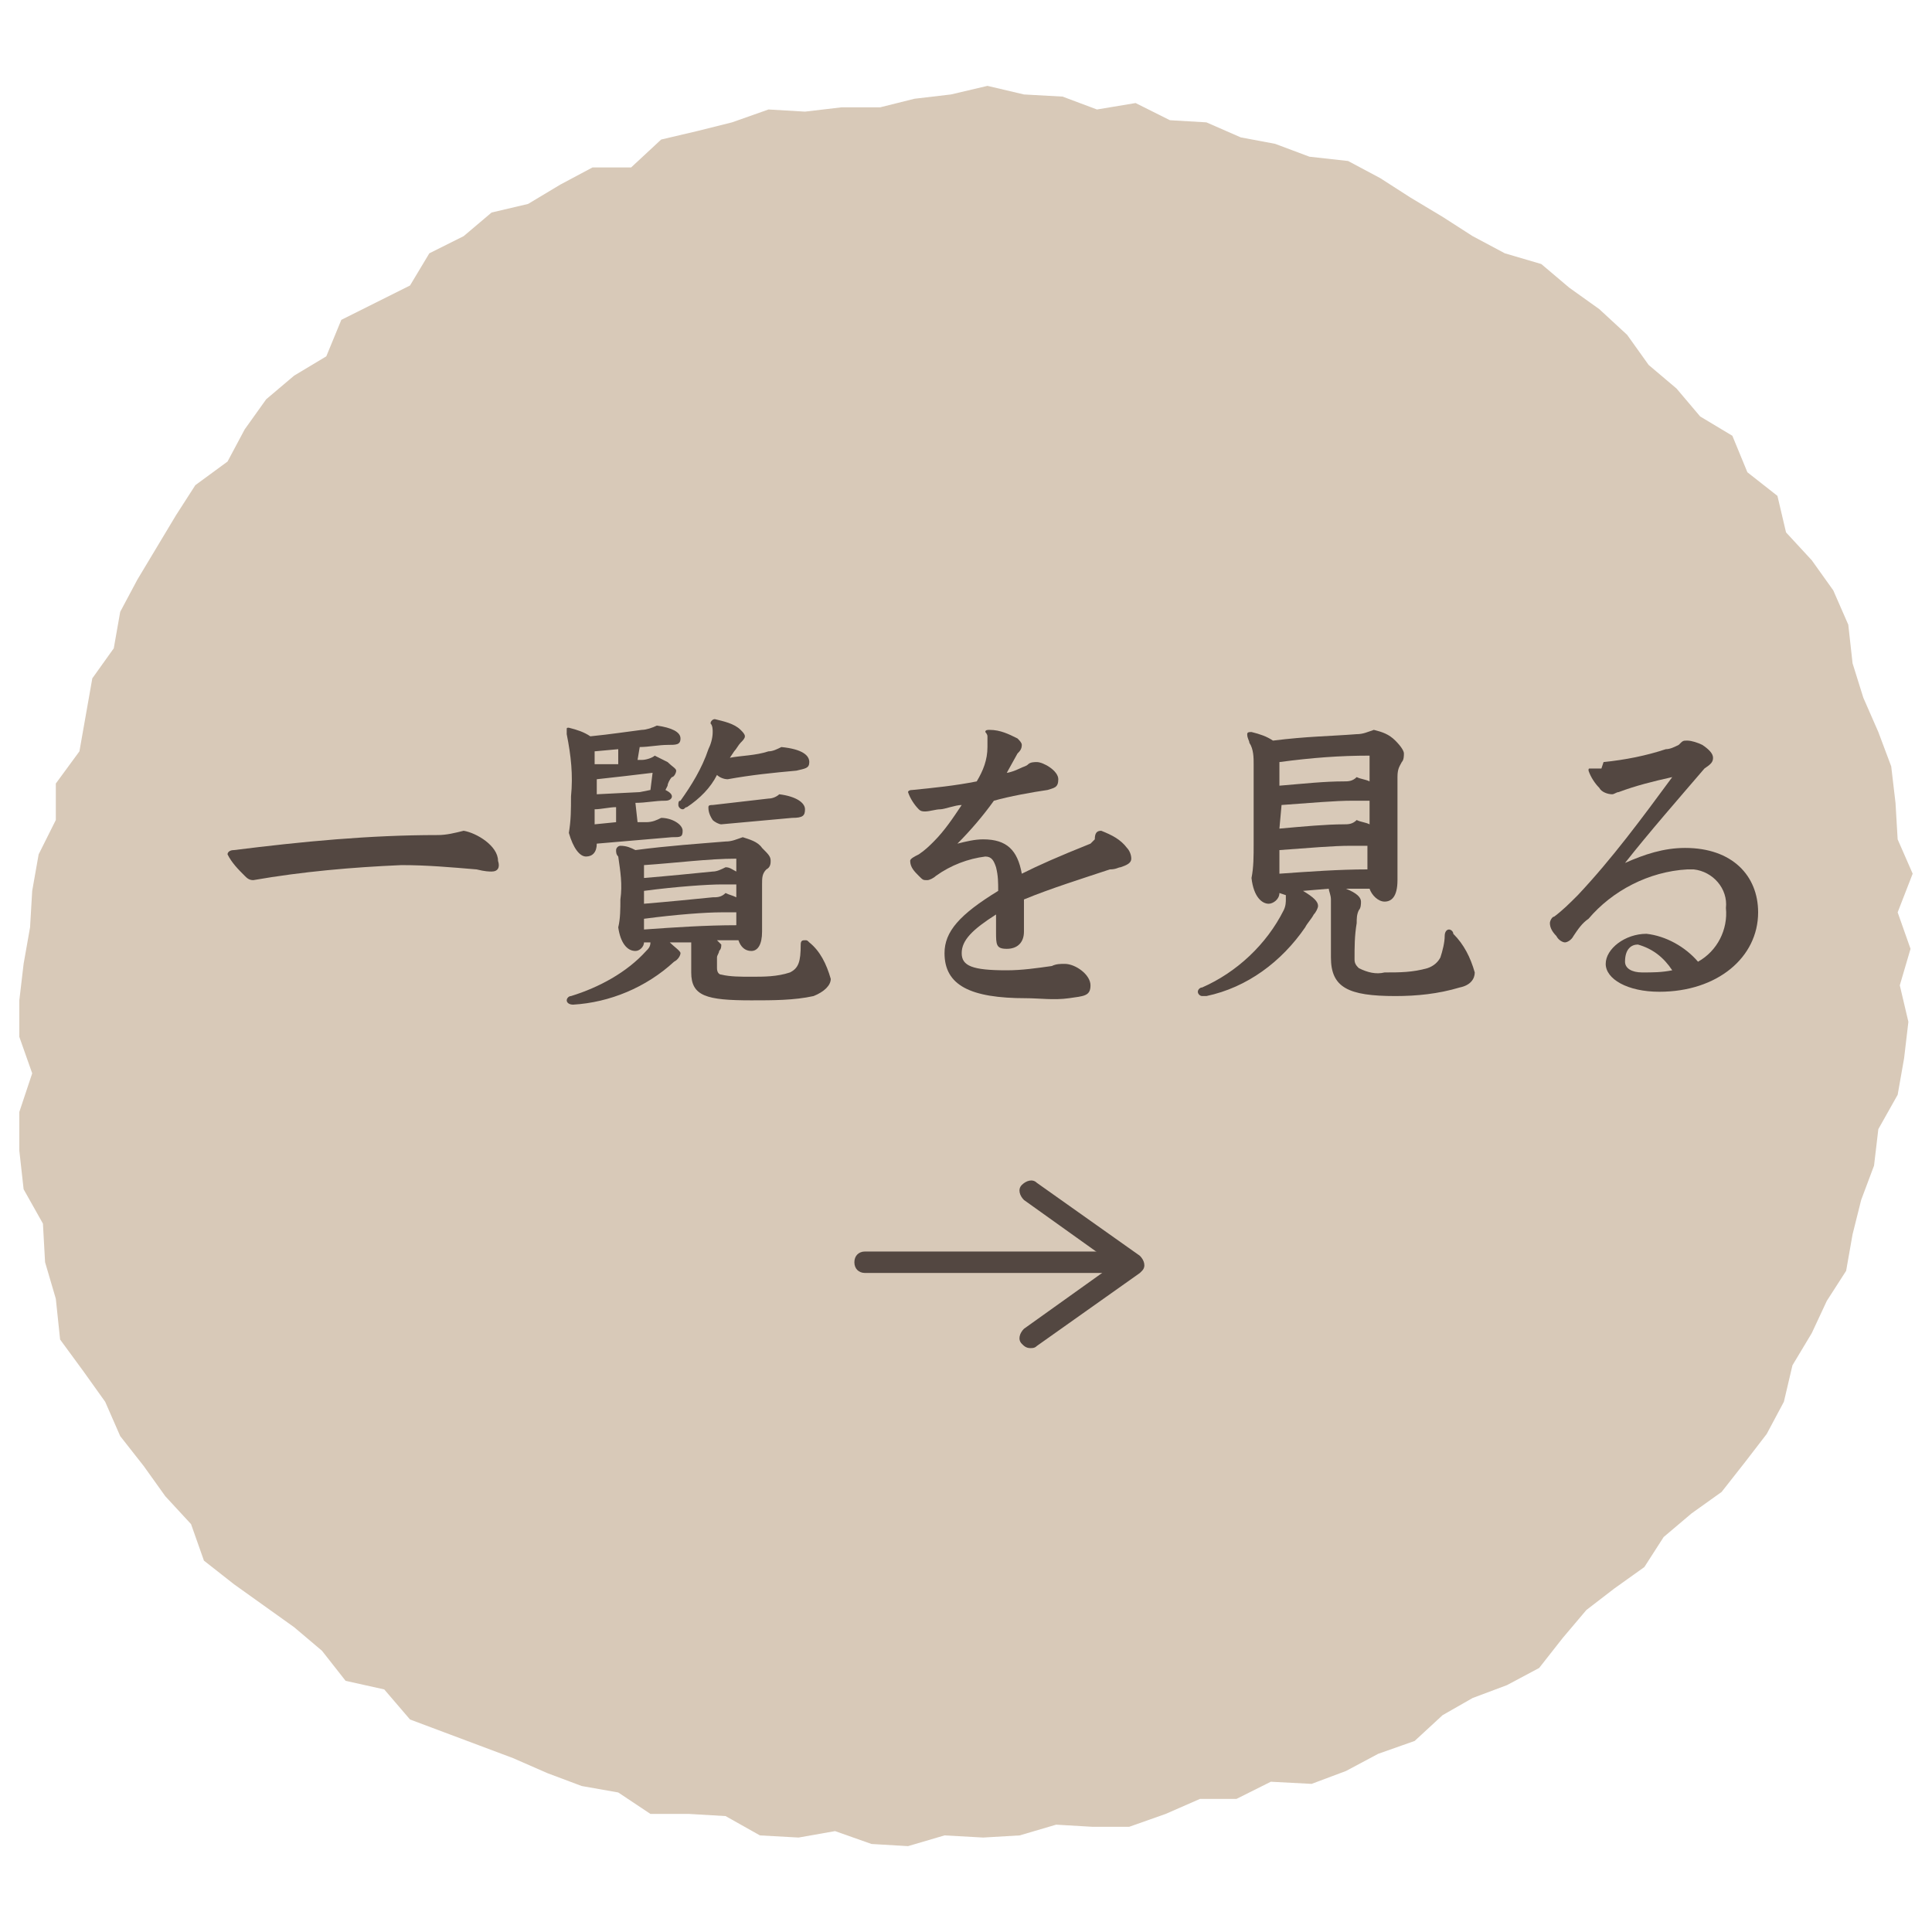 <?xml version="1.0" encoding="utf-8"?>
<!-- Generator: Adobe Illustrator 23.0.4, SVG Export Plug-In . SVG Version: 6.00 Build 0)  -->
<svg version="1.1" id="レイヤー_1" xmlns="http://www.w3.org/2000/svg" xmlns:xlink="http://www.w3.org/1999/xlink" x="0px"
	 y="0px" viewBox="0 0 90 90" style="enable-background:new 0 0 90 90;" xml:space="preserve">
<style type="text/css">
	.st0{fill:#D8C9B8;}
	.st1{fill:#534741;}
</style>
<title>btn_list</title>
<g>
	<g id="レイヤー_1-2">
		<polygon class="st0" points="6.7,68.3 7.7,69.7 8.9,71 9.5,72.7 10.9,73.8 12.3,74.8 13.7,75.8 15,76.9 16.1,78.3 17.9,78.7 
			19.1,80.1 20.7,80.7 22.3,81.3 23.9,81.9 25.5,82.6 27.1,83.2 28.8,83.5 30.3,84.5 32.1,84.5 33.8,84.6 35.4,85.5 37.2,85.6 
			38.9,85.3 40.6,85.9 42.3,86 44,85.5 45.8,85.6 47.5,85.5 49.2,85 50.9,85.1 52.6,85.1 54.3,84.5 55.9,83.8 57.6,83.8 59.2,83 
			61.1,83.1 62.7,82.5 64.2,81.7 65.9,81.1 67.2,79.9 68.6,79.1 70.2,78.5 71.7,77.7 72.8,76.3 73.9,75 75.2,74 76.6,73 77.5,71.6 
			78.8,70.5 80.2,69.5 81.3,68.1 82.3,66.8 83.1,65.3 83.5,63.6 84.4,62.1 85.1,60.6 86,59.2 86.3,57.5 86.7,55.9 87.3,54.3 
			87.5,52.6 88.4,51 88.7,49.3 88.9,47.6 88.5,45.9 89,44.2 88.4,42.5 89.1,40.7 88.4,39.1 88.3,37.4 88.1,35.7 87.5,34.1 
			86.8,32.5 86.3,30.9 86.1,29.1 85.4,27.5 84.4,26.1 83.2,24.8 82.8,23.1 81.4,22 80.7,20.3 79.2,19.4 78.1,18.1 76.8,17 
			75.8,15.6 74.5,14.4 73.1,13.4 71.8,12.3 70.1,11.8 68.6,11 67.2,10.1 65.7,9.2 64.3,8.3 62.8,7.5 61,7.3 59.4,6.7 57.8,6.4 
			56.2,5.7 54.5,5.6 52.9,4.8 51.1,5.1 49.5,4.5 47.7,4.4 46,4 44.3,4.4 42.6,4.6 41,5 39.2,5 37.5,5.2 35.8,5.1 34.1,5.7 32.5,6.1 
			30.8,6.5 29.4,7.8 27.6,7.8 26.1,8.6 24.6,9.5 22.9,9.9 21.6,11 20,11.8 19.1,13.3 17.5,14.1 15.9,14.9 15.2,16.6 13.7,17.5 
			12.4,18.6 11.4,20 10.6,21.5 9.1,22.6 8.2,24 7.3,25.5 6.4,27 5.6,28.5 5.3,30.2 4.3,31.6 4,33.3 3.7,35 2.6,36.5 2.6,38.2 
			1.8,39.8 1.5,41.5 1.4,43.2 1.1,44.9 0.9,46.6 0.9,48.3 1.5,50 0.9,51.8 0.9,53.6 1.1,55.4 2,57 2.1,58.8 2.6,60.5 2.8,62.4 
			3.9,63.9 4.9,65.3 5.6,66.9 		"/>
		<path class="st1" d="M22.9,40.6c-0.1,0-0.3,0-0.7-0.1c-1.2-0.1-2.3-0.2-3.5-0.2c-2.3,0.1-4.6,0.3-6.9,0.7c-0.2,0-0.3-0.1-0.4-0.2
			c-0.3-0.3-0.6-0.6-0.8-1c0-0.1,0.1-0.2,0.3-0.2c3.2-0.4,6.3-0.7,9.5-0.7c0.4,0,0.8-0.1,1.2-0.2c0.6,0.1,1.6,0.7,1.6,1.4
			C23.3,40.4,23.2,40.6,22.9,40.6z"/>
		<path class="st1" d="M31.2,43.9c0.2,0.2,0.5,0.4,0.5,0.5s-0.1,0.3-0.3,0.4c-1.3,1.2-3,1.9-4.7,2c-0.2,0-0.3-0.1-0.3-0.2
			s0.1-0.2,0.2-0.2c1.3-0.4,2.6-1.1,3.5-2.1c0.1-0.1,0.2-0.2,0.2-0.4H30c0,0.2-0.2,0.4-0.4,0.4c0,0,0,0,0,0c-0.4,0-0.7-0.4-0.8-1.1
			c0.1-0.4,0.1-0.9,0.1-1.3c0.1-0.7,0-1.3-0.1-2c-0.1-0.1-0.1-0.2-0.1-0.3c0-0.1,0.1-0.2,0.2-0.2c0.3,0,0.5,0.1,0.7,0.2
			c1.5-0.2,3-0.3,4.2-0.4c0.3,0,0.5-0.1,0.8-0.2c0.3,0.1,0.7,0.2,0.9,0.5c0.3,0.3,0.4,0.4,0.4,0.6c0,0.1,0,0.3-0.2,0.4
			c-0.2,0.2-0.2,0.4-0.2,0.7c0,0.8,0,1.6,0,2.2s-0.2,0.9-0.5,0.9c-0.3,0-0.5-0.2-0.6-0.5h-1c0.1,0.1,0.2,0.2,0.2,0.2
			c0,0.1,0,0.2-0.1,0.3c0,0.1-0.1,0.2-0.1,0.3c0,0.2,0,0.3,0,0.5c0,0.2,0.1,0.3,0.2,0.3c0.4,0.1,0.9,0.1,1.4,0.1
			c0.6,0,1.2,0,1.8-0.2c0.4-0.2,0.5-0.5,0.5-1.3c0-0.2,0.1-0.2,0.2-0.2c0.1,0,0.1,0,0.2,0.1c0.5,0.4,0.8,1,1,1.7
			c0,0.3-0.3,0.6-0.8,0.8C37,46.6,36,46.6,35,46.6c-2.1,0-2.8-0.2-2.8-1.3v-1.4L31.2,43.9z M29.7,38.3h0.4c0.3,0,0.5-0.1,0.7-0.2
			c0.5,0,1,0.3,1,0.6s-0.1,0.3-0.5,0.3c-1.2,0.1-2.3,0.2-3.5,0.3l0,0c0,0.4-0.2,0.6-0.5,0.6s-0.6-0.4-0.8-1.1
			c0.1-0.6,0.1-1.1,0.1-1.7c0.1-1,0-1.9-0.2-2.9c0-0.1,0-0.2,0-0.2c0-0.1,0-0.1,0.1-0.1c0.4,0.1,0.7,0.2,1,0.4
			c1-0.1,1.6-0.2,2.4-0.3c0.2,0,0.5-0.1,0.7-0.2c0.7,0.1,1.1,0.3,1.1,0.6s-0.2,0.3-0.6,0.3c-0.4,0-0.9,0.1-1.3,0.1l-0.1,0.6h0.2
			c0.2,0,0.5-0.1,0.6-0.2c0.2,0.1,0.4,0.2,0.6,0.3c0.2,0.2,0.4,0.3,0.4,0.4c0,0.1-0.1,0.3-0.2,0.3c-0.1,0.1-0.2,0.3-0.2,0.4
			l-0.1,0.2c0.2,0.1,0.3,0.2,0.3,0.3s-0.1,0.2-0.3,0.2c-0.5,0-0.9,0.1-1.4,0.1L29.7,38.3z M28.8,35.6v-0.7L27.7,35v0.6L28.8,35.6z
			 M29.8,36.9l0.5-0.1l0.1-0.8c-0.8,0.1-1.7,0.2-2.6,0.3v0.7L29.8,36.9z M28.7,37.6c-0.3,0-0.7,0.1-1,0.1v0.7l1-0.1V37.6z M30,40.9
			c1.2-0.1,2.2-0.2,3.2-0.3c0.2,0,0.4-0.1,0.6-0.2c0.2,0,0.3,0.1,0.5,0.2V40c-1.3,0-2.8,0.2-4.3,0.3V40.9z M30,42.1
			c1.2-0.1,2.2-0.2,3.2-0.3c0.2,0,0.4,0,0.6-0.2c0.2,0.1,0.3,0.1,0.5,0.2v-0.6c-0.2,0-0.5,0-0.7,0c-0.6,0-2.1,0.1-3.6,0.3L30,42.1z
			 M30,43.3c1.4-0.1,2.9-0.2,4.3-0.2v-0.6h-0.7c-0.7,0-2.1,0.1-3.6,0.3V43.3z M32,37.6c-0.1,0-0.1,0.1-0.2,0.1
			c-0.1,0-0.2-0.1-0.2-0.2c0-0.1,0-0.2,0.1-0.2c0.5-0.7,1-1.5,1.3-2.4c0.1-0.2,0.2-0.5,0.2-0.8c0-0.1,0-0.3-0.1-0.4
			c0-0.1,0.1-0.2,0.2-0.2c0.4,0.1,0.9,0.2,1.2,0.5c0.1,0.1,0.2,0.2,0.2,0.3c0,0.1-0.1,0.2-0.2,0.3c-0.1,0.1-0.2,0.3-0.3,0.4
			l-0.2,0.3c0.5-0.1,1.2-0.1,1.8-0.3c0.2,0,0.4-0.1,0.6-0.2c1,0.1,1.3,0.4,1.3,0.7s-0.2,0.3-0.6,0.4c-1.1,0.1-2.1,0.2-3.2,0.4
			c-0.2,0-0.4-0.1-0.5-0.2C33.1,36.7,32.6,37.2,32,37.6z M36.3,37c0.8,0.1,1.2,0.4,1.2,0.7s-0.1,0.4-0.6,0.4
			c-1.1,0.1-2.2,0.2-3.3,0.3c-0.1,0-0.3-0.1-0.4-0.2C33,37.9,33,37.7,33,37.6s0.1-0.1,0.2-0.1l2.6-0.3C36,37.2,36.2,37.1,36.3,37z"
			/>
		<path class="st1" d="M46.9,36c0.1,0,0.4-0.1,0.6-0.2c0.2-0.1,0.3-0.1,0.4-0.2c0.1-0.1,0.3-0.1,0.4-0.1c0.3,0,1,0.4,1,0.8
			c0,0.4-0.2,0.4-0.5,0.5c-0.7,0.1-1.8,0.3-2.5,0.5c-0.5,0.7-1.1,1.4-1.7,2c0.4-0.1,0.8-0.2,1.2-0.2c1.1,0,1.6,0.5,1.8,1.6
			c0.8-0.4,1.7-0.8,3.2-1.4c0.1-0.1,0.2-0.2,0.2-0.2c0-0.3,0.1-0.4,0.3-0.4c0.5,0.2,0.9,0.4,1.2,0.8c0.1,0.1,0.2,0.3,0.2,0.5
			c0,0.2-0.2,0.3-0.5,0.4c-0.1,0-0.2,0.1-0.5,0.1c-1.2,0.4-2.8,0.9-4,1.4c0,0.7,0,1.3,0,1.5c0,0.5-0.3,0.8-0.8,0.8s-0.5-0.2-0.5-0.8
			v-0.8c-1.1,0.7-1.6,1.2-1.6,1.8s0.5,0.8,2.1,0.8c0.7,0,1.4-0.1,2.1-0.2c0.2-0.1,0.4-0.1,0.6-0.1c0.5,0,1.2,0.5,1.2,1
			s-0.3,0.5-1,0.6s-1.4,0-2,0c-2.6,0-3.8-0.6-3.8-2.1c0-1,0.7-1.8,2.5-2.9c0-0.4,0-0.7-0.1-1.1c-0.1-0.3-0.2-0.5-0.5-0.5
			c-0.8,0.1-1.6,0.4-2.3,0.9c-0.1,0.1-0.3,0.2-0.4,0.2c-0.2,0-0.2,0-0.4-0.2c-0.2-0.2-0.4-0.4-0.4-0.7c0-0.1,0.2-0.2,0.4-0.3
			c0.3-0.2,0.5-0.4,0.7-0.6c0.5-0.5,0.9-1.1,1.3-1.7c-0.3,0-0.8,0.2-1,0.2c-0.2,0-0.5,0.1-0.7,0.1c-0.1,0-0.2,0-0.3-0.1
			c-0.2-0.2-0.4-0.5-0.5-0.8c0,0,0-0.1,0.2-0.1c1-0.1,2-0.2,3-0.4c0.3-0.5,0.5-1,0.5-1.6c0-0.2,0-0.3,0-0.5c0-0.1-0.1-0.2-0.1-0.2
			c0-0.1,0.1-0.1,0.2-0.1c0.5,0,0.9,0.2,1.3,0.4c0.1,0.1,0.2,0.2,0.2,0.3c0,0.2-0.1,0.3-0.2,0.4L46.9,36z"/>
		<path class="st1" d="M59.6,41.6c0,0.3-0.3,0.5-0.5,0.5c-0.3,0-0.7-0.3-0.8-1.2c0.1-0.5,0.1-1,0.1-1.6c0-1.2,0-2.4,0-3.7
			c0-0.3,0-0.7-0.2-1c0-0.1-0.1-0.2-0.1-0.4c0-0.1,0.1-0.1,0.2-0.1c0.4,0.1,0.7,0.2,1,0.4c1.6-0.2,2.6-0.2,3.9-0.3
			c0.3,0,0.5-0.1,0.8-0.2c0.4,0.1,0.7,0.2,1,0.5c0.3,0.3,0.4,0.5,0.4,0.6c0,0.1,0,0.3-0.1,0.4c-0.1,0.2-0.2,0.3-0.2,0.7v4.8
			c0,0.8-0.3,1-0.6,1c-0.3,0-0.6-0.3-0.7-0.6h-1.1c0.5,0.2,0.7,0.4,0.7,0.6c0,0.1,0,0.3-0.1,0.4c-0.1,0.2-0.1,0.4-0.1,0.6
			c-0.1,0.6-0.1,1.1-0.1,1.7c0,0.2,0.1,0.3,0.2,0.4c0.4,0.2,0.8,0.3,1.2,0.2c0.7,0,1.3,0,2-0.2c0.3-0.1,0.5-0.3,0.6-0.5
			c0.1-0.3,0.2-0.7,0.2-1c0-0.2,0.1-0.3,0.2-0.3c0.1,0,0.2,0.1,0.2,0.2c0.5,0.5,0.8,1.1,1,1.8c0,0.3-0.2,0.6-0.7,0.7
			c-1,0.3-2,0.4-3,0.4c-2.2,0-3-0.4-3-1.8c0-0.4,0-1.1,0-1.7c0-0.3,0-0.7,0-1c0-0.2-0.1-0.4-0.1-0.5l-1.2,0.1
			c0.5,0.3,0.7,0.5,0.7,0.7c0,0.1-0.1,0.3-0.2,0.4c-0.1,0.2-0.3,0.4-0.4,0.6c-1.1,1.6-2.7,2.8-4.6,3.2c-0.1,0-0.1,0-0.2,0
			c-0.1,0-0.2-0.1-0.2-0.2c0-0.1,0.1-0.2,0.2-0.2c1.6-0.7,3-2,3.8-3.6c0.1-0.2,0.1-0.4,0.1-0.5c0-0.1,0-0.1,0-0.2L59.6,41.6z
			 M59.6,36.6c1.2-0.1,2.1-0.2,3-0.2c0.2,0,0.4,0,0.6-0.2c0.2,0.1,0.4,0.1,0.6,0.2v-1.2c-1.4,0-2.7,0.1-4.2,0.3L59.6,36.6z
			 M59.6,38.6c1.1-0.1,2.2-0.2,3-0.2c0.2,0,0.4,0,0.6-0.2c0.2,0.1,0.4,0.1,0.6,0.2v-1.1H63c-0.8,0-1.9,0.1-3.3,0.2L59.6,38.6z
			 M59.6,40.7c1.4-0.1,2.8-0.2,4.1-0.2v-1.1c-0.2,0-0.5,0-0.8,0c-0.8,0-1.9,0.1-3.3,0.2V40.7z"/>
		<path class="st1" d="M74.7,35.5c1-0.1,2-0.3,2.9-0.6c0.2,0,0.4-0.1,0.6-0.2c0.2-0.2,0.2-0.2,0.4-0.2c0.2,0,0.5,0.1,0.7,0.2
			c0.3,0.2,0.5,0.4,0.5,0.6c0,0.2-0.1,0.3-0.4,0.5c-1.2,1.4-2.6,3-3.7,4.4c0.9-0.4,1.8-0.7,2.8-0.7c2.2,0,3.4,1.3,3.4,3
			c0,2.1-1.9,3.7-4.6,3.7c-1.5,0-2.5-0.6-2.5-1.3s0.9-1.4,1.9-1.4c0.9,0.1,1.8,0.6,2.4,1.3c0.9-0.5,1.4-1.5,1.3-2.5
			c0.1-0.9-0.6-1.7-1.5-1.8c-0.1,0-0.2,0-0.3,0c-1.8,0.1-3.5,1-4.6,2.3c-0.3,0.2-0.5,0.5-0.7,0.8c-0.1,0.2-0.3,0.3-0.4,0.3
			c-0.1,0-0.3-0.1-0.4-0.3c-0.2-0.2-0.3-0.4-0.3-0.6c0-0.1,0.1-0.3,0.2-0.3c0.4-0.3,0.7-0.6,1.1-1c1.6-1.7,3-3.6,4.4-5.5
			c-0.9,0.2-1.7,0.4-2.5,0.7c-0.1,0-0.2,0.1-0.3,0.1c-0.2,0-0.5-0.1-0.6-0.3c-0.2-0.2-0.4-0.5-0.5-0.8c0-0.1,0-0.1,0.1-0.1h0.5
			L74.7,35.5z M76.3,44c-0.3,0-0.6,0.2-0.6,0.8c0,0.3,0.3,0.5,0.8,0.5c0.5,0,0.9,0,1.4-0.1C77.5,44.6,77,44.2,76.3,44z"/>
		<path class="st1" d="M48,62.8c-0.2,0-0.3-0.1-0.4-0.2c-0.2-0.2-0.1-0.5,0.1-0.7c0,0,0,0,0,0l4.2-3l-4.2-3
			c-0.2-0.2-0.3-0.5-0.1-0.7c0,0,0,0,0,0c0.2-0.2,0.5-0.3,0.7-0.1c0,0,0,0,0,0l4.8,3.4c0.2,0.2,0.3,0.5,0.1,0.7c0,0-0.1,0.1-0.1,0.1
			l-4.8,3.4C48.2,62.8,48.1,62.8,48,62.8z"/>
		<path class="st1" d="M52.5,59.3H40.3c-0.3,0-0.5-0.2-0.5-0.5s0.2-0.5,0.5-0.5h12.2c0.3,0,0.5,0.2,0.5,0.5S52.8,59.3,52.5,59.3z"/>
	</g>
</g>
</svg>
